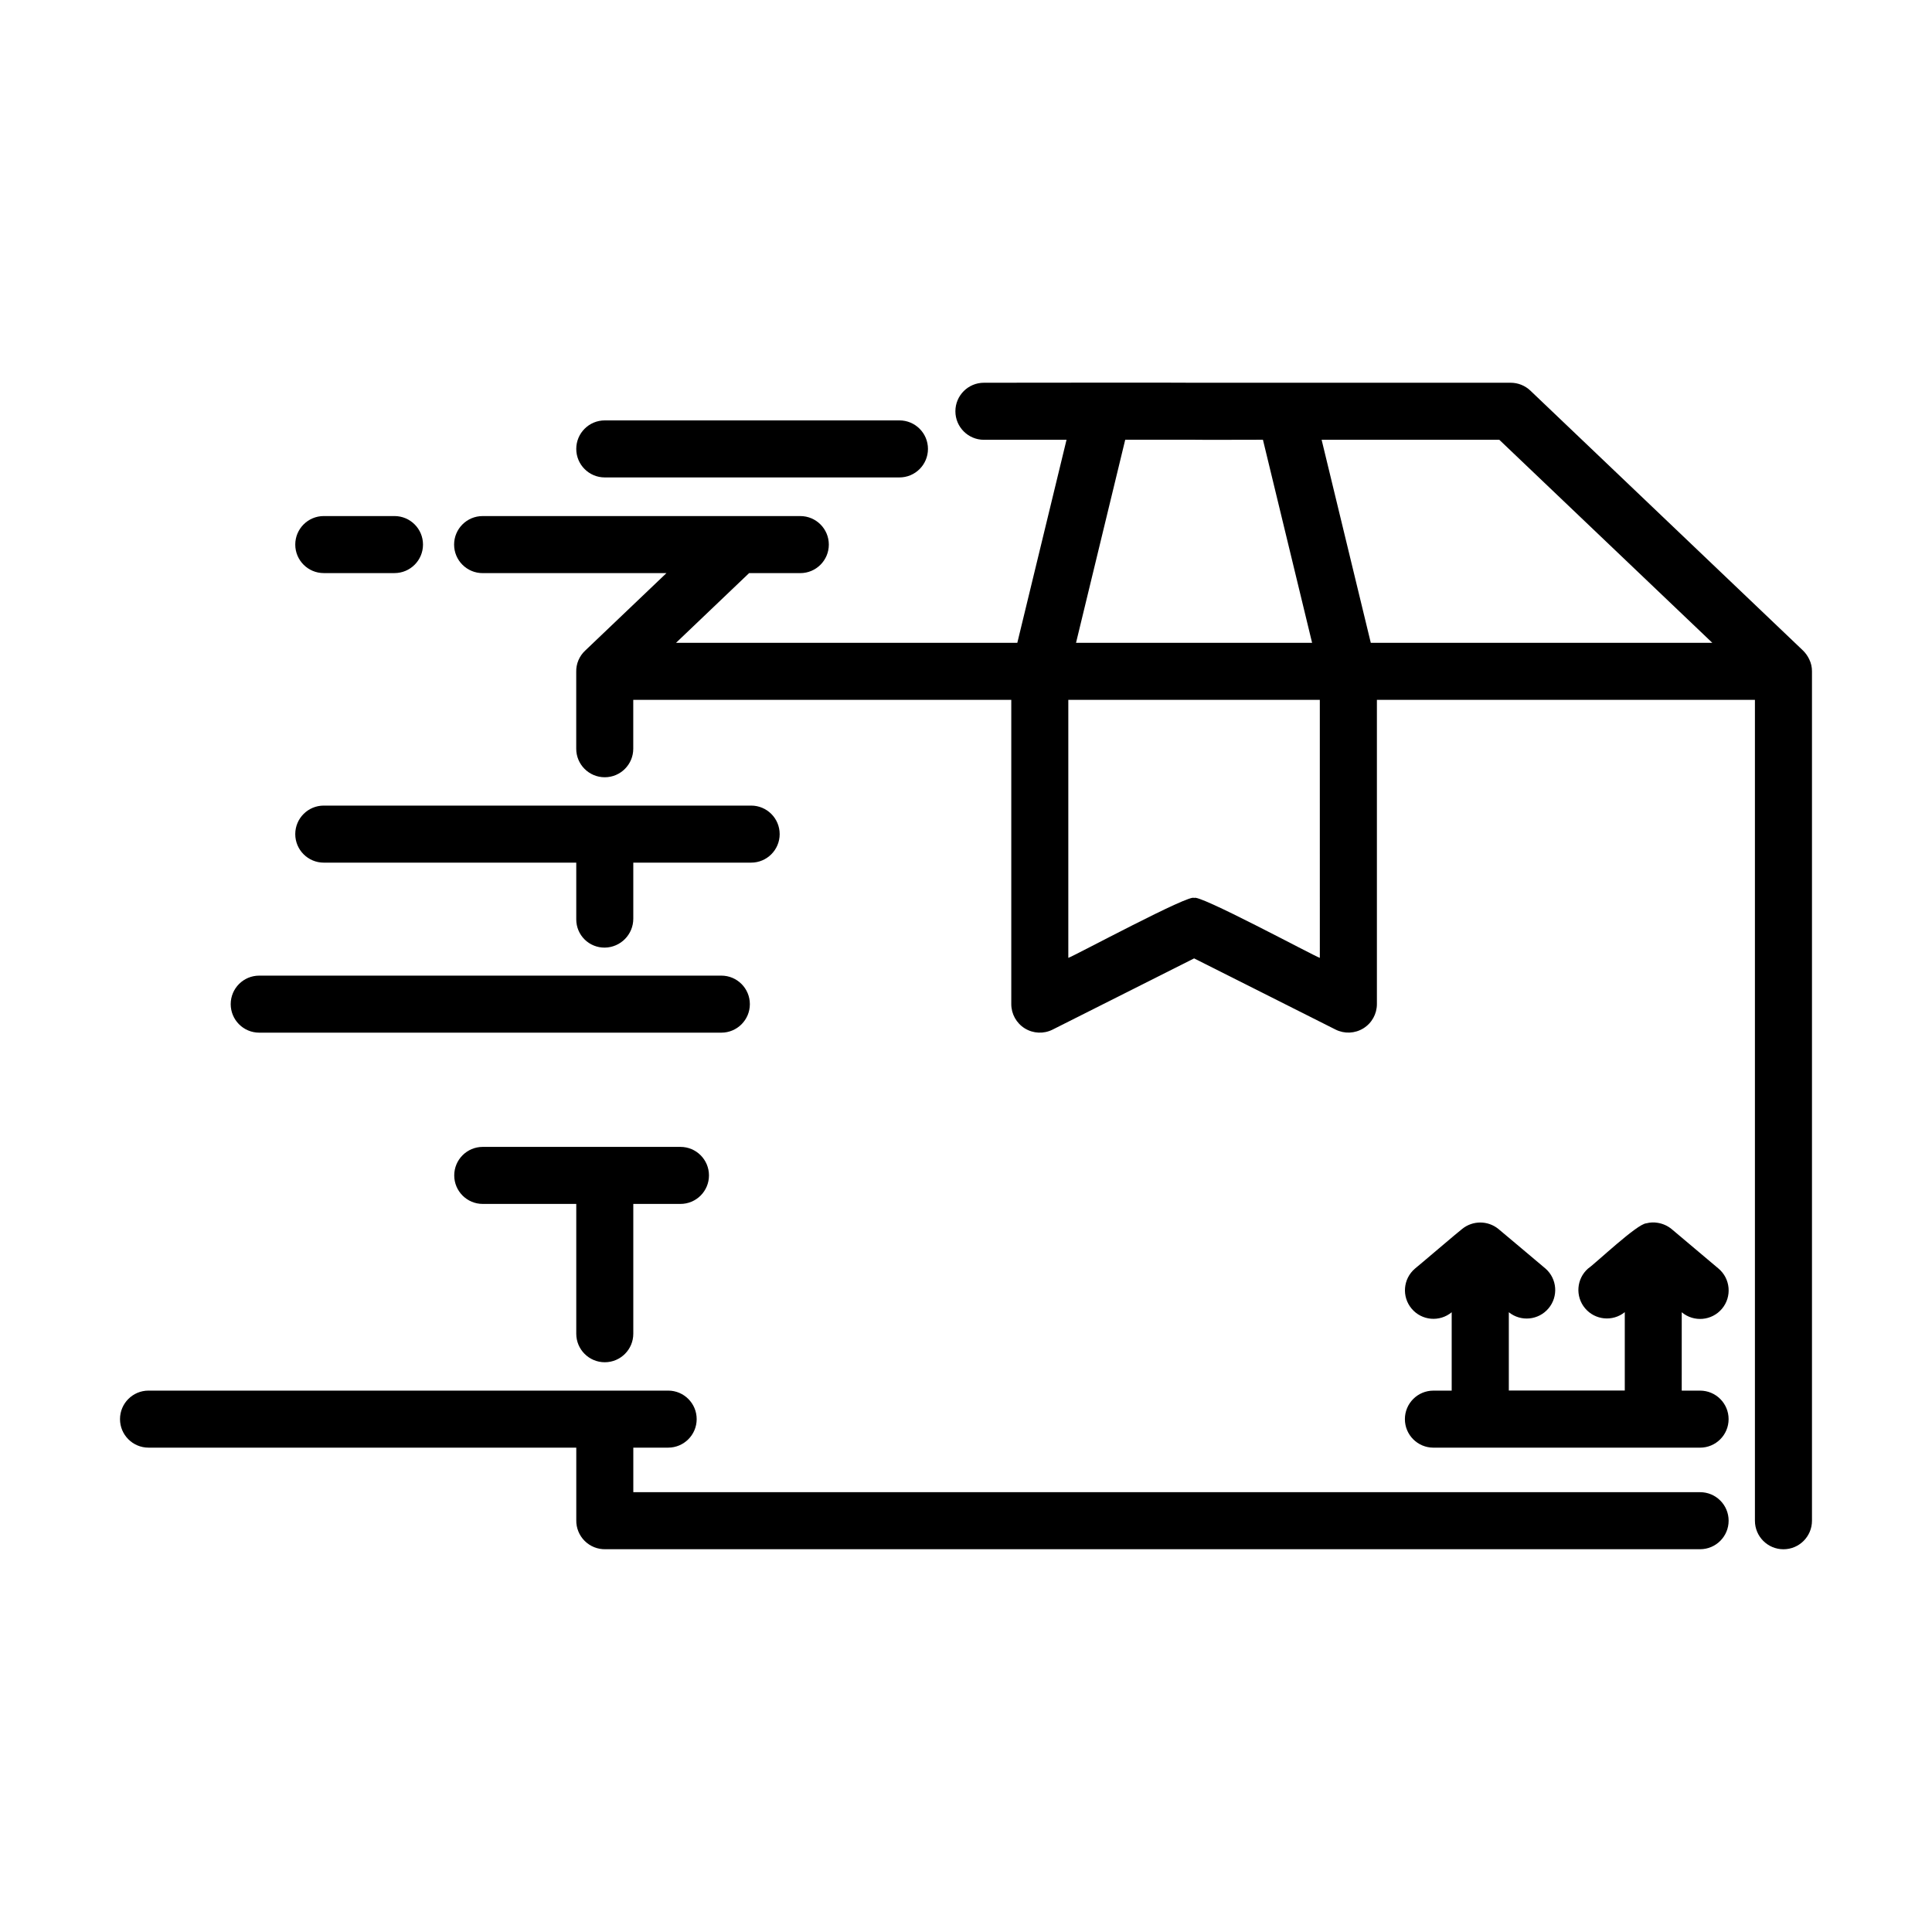 <?xml version="1.0" encoding="UTF-8"?>
<!-- Uploaded to: ICON Repo, www.svgrepo.com, Generator: ICON Repo Mixer Tools -->
<svg fill="#000000" width="800px" height="800px" version="1.1" viewBox="144 144 512 512" xmlns="http://www.w3.org/2000/svg">
 <g>
  <path d="m623.47 318.73c-0.402-0.855-0.949-1.633-1.621-2.301l-72.277-68.902c-1.406-1.344-3.273-2.09-5.215-2.094h-83.758c0-0.07-55.777 0-55.852 0-4.176 0-7.559 3.383-7.559 7.559 0 4.172 3.383 7.559 7.559 7.559h21.895l-13.043 53.801h-90.445l19.363-18.469h13.574-0.004c4.176 0 7.559-3.387 7.559-7.559s-3.383-7.559-7.559-7.559h-84.191c-4.172 0-7.555 3.387-7.555 7.559s3.383 7.559 7.555 7.559h48.719l-21.527 20.523c-1.566 1.453-2.438 3.512-2.383 5.648v20.367c0 4.176 3.383 7.559 7.559 7.559 4.172 0 7.555-3.383 7.555-7.559v-12.957h100.18v80.641c0 2.621 1.359 5.055 3.594 6.434 2.231 1.375 5.016 1.496 7.359 0.316l37.5-18.871 37.488 18.863c2.34 1.176 5.129 1.055 7.359-0.32 2.234-1.375 3.594-3.809 3.594-6.434v-80.629h100.18v217.55c0 4.172 3.387 7.555 7.559 7.555s7.559-3.383 7.559-7.555v-225.11c0.012-1.102-0.238-2.188-0.723-3.176zm-25.695-4.383h-90.504l-13.027-53.797h47.09zm-155.58-53.812h18.078c0.188 0.051 18.223 0 18.418 0l13.027 53.816h-62.559zm51.574 137.31c-1.371-0.395-32.867-17.371-33.328-15.836-0.387-1.562-32.039 15.477-33.328 15.836v-68.379h66.652z"/>
  <path d="m304.27 505.01c4.176 0 7.559-3.383 7.559-7.555v-34.402h12.5c4.172 0 7.555-3.383 7.555-7.555 0-4.176-3.383-7.559-7.555-7.559h-52.398c-4.172 0-7.555 3.383-7.555 7.559 0 4.172 3.383 7.555 7.555 7.555h24.785v34.402c0 4.172 3.383 7.555 7.555 7.555z"/>
  <path d="m523.87 512.53c-4.176 0-7.559 3.383-7.559 7.555 0 4.176 3.383 7.559 7.559 7.559h70.668c4.176 0 7.559-3.383 7.559-7.559 0-4.172-3.383-7.555-7.559-7.555h-4.863l0.004-20.77c3.199 2.688 7.973 2.273 10.66-0.926 2.688-3.199 2.269-7.973-0.93-10.66l-12.418-10.461c-1.074-0.879-2.367-1.453-3.742-1.66-0.984-0.168-1.992-0.117-2.953 0.141-2.422 0.105-13.41 10.578-15.441 11.98-3.086 2.711-3.441 7.394-0.793 10.539 2.644 3.144 7.32 3.602 10.52 1.023v20.773h-30.73v-20.754c3.199 2.578 7.875 2.125 10.52-1.023 2.648-3.144 2.297-7.824-0.793-10.539-0.098-0.066-12.41-10.48-12.508-10.52-2.793-2.258-6.781-2.258-9.574 0-0.18 0.051-12.367 10.453-12.52 10.523-3.16 2.695-3.555 7.441-0.875 10.617 2.676 3.18 7.414 3.602 10.609 0.945v20.773z"/>
  <path d="m304.27 255.41c-4.172 0-7.555 3.383-7.555 7.555 0 4.176 3.383 7.559 7.555 7.559h78.09c4.176 0 7.559-3.383 7.559-7.559 0-4.172-3.383-7.555-7.559-7.555z"/>
  <path d="m248.54 280.76h-18.738c-4.172 0-7.555 3.383-7.555 7.559 0 4.172 3.383 7.555 7.555 7.555h18.738c4.176 0 7.559-3.383 7.559-7.555 0-4.176-3.383-7.559-7.559-7.559z"/>
  <path d="m350.62 365.05c0-4.176-3.383-7.559-7.559-7.559h-113.26c-4.172 0-7.555 3.383-7.555 7.559 0 4.172 3.383 7.559 7.555 7.559h66.914v15.074-0.004c0.004 1.996 0.805 3.902 2.223 5.301 1.422 1.398 3.34 2.172 5.332 2.148 4.195-0.055 7.566-3.477 7.559-7.676v-14.844h31.234c4.176 0 7.559-3.387 7.559-7.559z"/>
  <path d="m342.72 410.11c0-4.176-3.383-7.559-7.555-7.559h-122.47c-4.172 0-7.555 3.383-7.555 7.559 0 4.172 3.383 7.555 7.555 7.555h122.47c4.172 0 7.555-3.383 7.555-7.555z"/>
  <path d="m183.36 527.64h113.36v19.215c-0.043 2.062 0.766 4.055 2.227 5.508 1.465 1.457 3.461 2.25 5.527 2.195h290.07c4.176 0 7.559-3.383 7.559-7.559 0-4.172-3.383-7.555-7.559-7.555h-282.71v-11.805h9.234c4.176 0 7.559-3.383 7.559-7.559 0-4.172-3.383-7.555-7.559-7.555h-137.71c-4.172 0-7.555 3.383-7.555 7.555 0 4.176 3.383 7.559 7.555 7.559z"/>
 </g>
</svg>